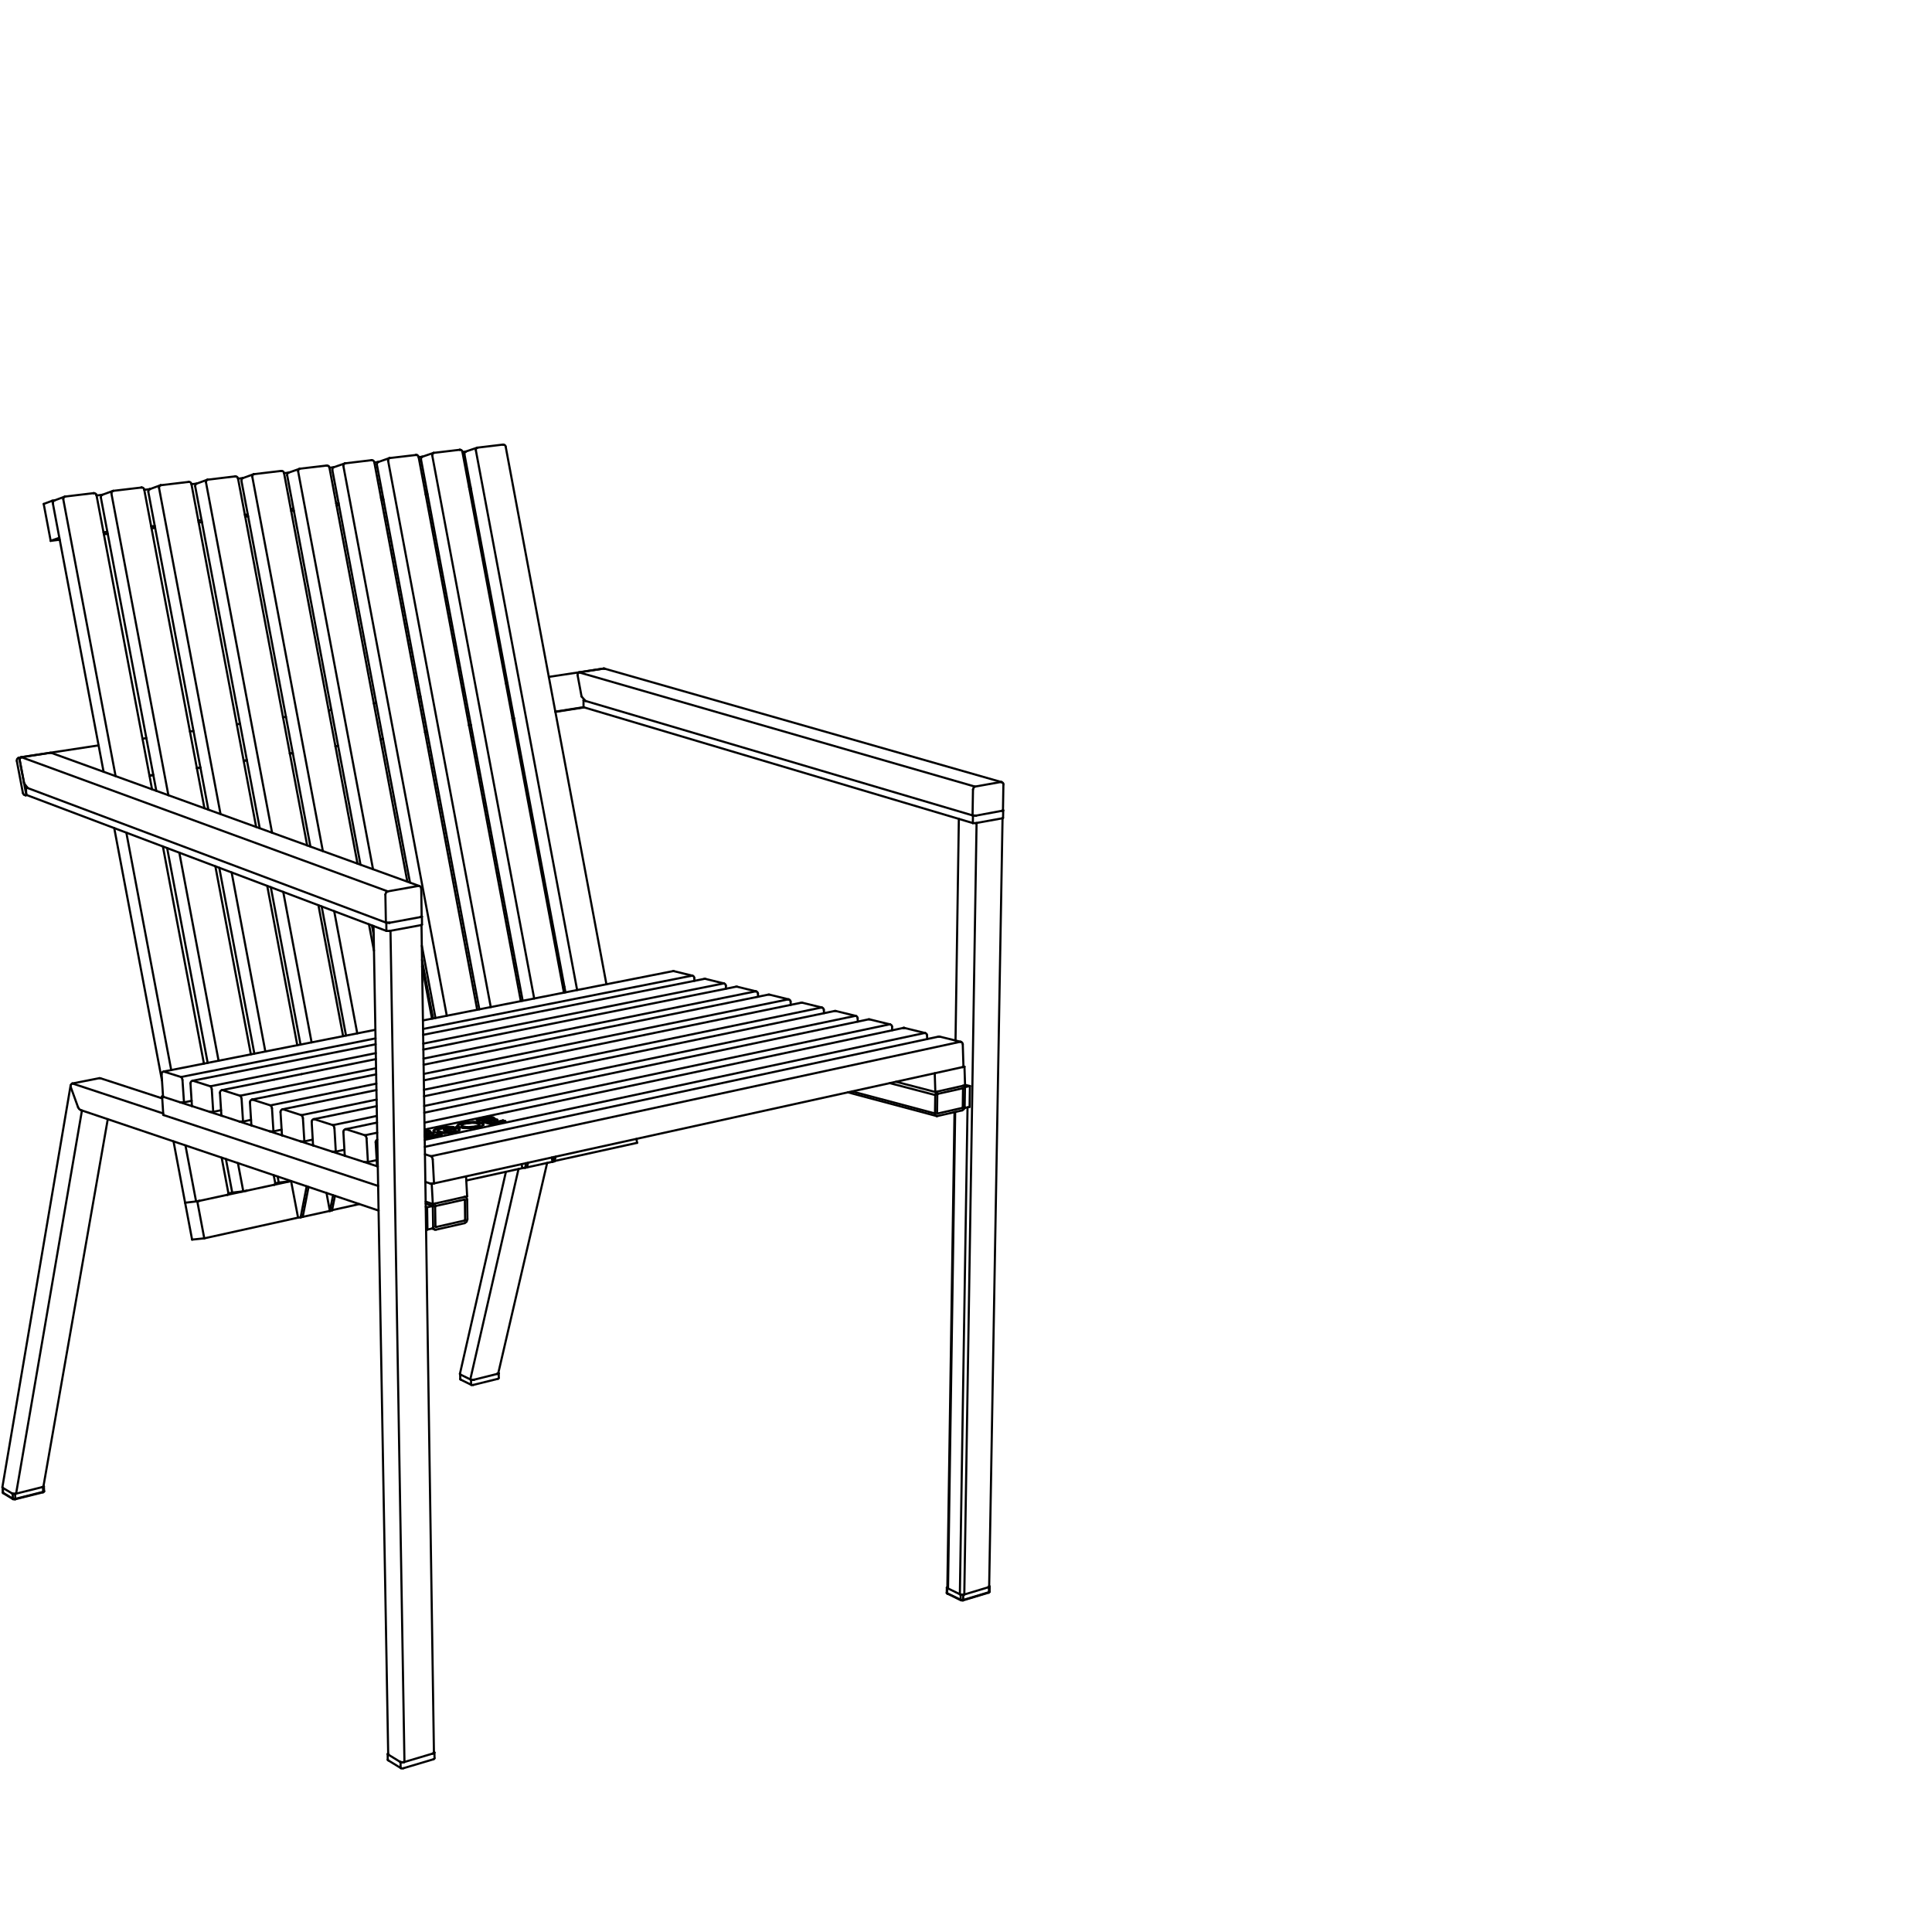 <?xml version="1.0" encoding="UTF-8"?><svg id="Vrstva_1" xmlns="http://www.w3.org/2000/svg" viewBox="0 0 226.8 226.8"><defs><style>.cls-1{fill:none;stroke:#000;stroke-linecap:round;stroke-linejoin:round;stroke-width:.25px;}</style></defs><line class="cls-1" x1="55.33" y1="162.57" x2="55.3" y2="162.52"/><line class="cls-1" x1="116.09" y1="186.91" x2="113.07" y2="187.82"/><line class="cls-1" x1="50.74" y1="53.46" x2="62.71" y2="117.22"/><polyline class="cls-1" points="43.03 133.63 42.97 133.4 42.84 133.27"/><line class="cls-1" x1="84.99" y1="115.45" x2="84.92" y2="115.45"/><line class="cls-1" x1="55.8" y1="132.24" x2="55.8" y2="132.32"/><line class="cls-1" x1="35" y1="55.34" x2="43.79" y2="102.04"/><polyline class="cls-1" points="50.8 136.1 50.73 135.86 50.6 135.73"/><line class="cls-1" x1="29.62" y1="55.98" x2="37.9" y2="99.91"/><line class="cls-1" x1="113.58" y1="129.99" x2="112.68" y2="187.15"/><line class="cls-1" x1="49.8" y1="129.83" x2="100.38" y2="119.26"/><line class="cls-1" x1="50.95" y1="138.92" x2="50.8" y2="136.1"/><polyline class="cls-1" points="21.42 126.77 21.36 126.55 21.25 126.43"/><line class="cls-1" x1="1.49" y1="175.35" x2="1.51" y2="175.94"/><line class="cls-1" x1="42.84" y1="133.27" x2="44.28" y2="132.97"/><polyline class="cls-1" points="18.86 56.96 18.7 57.07 18.67 57.28"/><line class="cls-1" x1="116.1" y1="186.31" x2="116.09" y2="186.91"/><line class="cls-1" x1="113.05" y1="187.87" x2="113.07" y2="187.82"/><line class="cls-1" x1="104.5" y1="120.26" x2="104.42" y2="120.25"/><line class="cls-1" x1="39.42" y1="135.19" x2="39.26" y2="132.44"/><polyline class="cls-1" points="50.88 53.17 50.76 53.28 50.74 53.46"/><line class="cls-1" x1="81.29" y1="114.54" x2="81.21" y2="114.54"/><line class="cls-1" x1="106.17" y1="120.67" x2="106.09" y2="120.67"/><line class="cls-1" x1="67.97" y1="78.93" x2="114.45" y2="92.34"/><line class="cls-1" x1="49.72" y1="124.27" x2="88.68" y2="116.38"/><line class="cls-1" x1="28.18" y1="128.63" x2="44.14" y2="125.4"/><line class="cls-1" x1="21.77" y1="134.46" x2="23.02" y2="141.04"/><line class="cls-1" x1="114.2" y1="96.62" x2="114.22" y2="95.74"/><line class="cls-1" x1="111.14" y1="186.98" x2="111.19" y2="187.03"/><line class="cls-1" x1="26.11" y1="127.97" x2="28.18" y2="128.63"/><polyline class="cls-1" points="24.37 56.31 24.21 56.41 24.18 56.62"/><line class="cls-1" x1="96.49" y1="118.28" x2="96.41" y2="118.28"/><line class="cls-1" x1="49.74" y1="126.07" x2="92.51" y2="117.32"/><line class="cls-1" x1="18.67" y1="57.28" x2="25.89" y2="95.57"/><polyline class="cls-1" points="114.22 92.68 114.29 92.46 114.45 92.34"/><line class="cls-1" x1="40.61" y1="132.56" x2="42.84" y2="133.27"/><line class="cls-1" x1="31.75" y1="129.76" x2="44.18" y2="127.21"/><line class="cls-1" x1="1.8" y1="175.95" x2="1.77" y2="175.37"/><line class="cls-1" x1="1.53" y1="175.98" x2="1.51" y2="175.94"/><line class="cls-1" x1="49.83" y1="131.79" x2="104.42" y2="120.25"/><line class="cls-1" x1="50.6" y1="135.73" x2="112.71" y2="122.3"/><line class="cls-1" x1="14.83" y1="97.74" x2="20.1" y2="125.62"/><line class="cls-1" x1="47.06" y1="207.56" x2="47.03" y2="207.51"/><line class="cls-1" x1="112.77" y1="187.8" x2="113.07" y2="187.82"/><polyline class="cls-1" points="35.56 131.26 35.5 131.03 35.38 130.91"/><line class="cls-1" x1="110.31" y1="121.69" x2="110.23" y2="121.69"/><line class="cls-1" x1="22.65" y1="126.87" x2="22.61" y2="126.87"/><line class="cls-1" x1="40.31" y1="54.71" x2="52.45" y2="119.24"/><line class="cls-1" x1="1.51" y1="175.94" x2=".36" y2="175.24"/><polyline class="cls-1" points="40.46 54.41 40.33 54.52 40.31 54.71"/><line class="cls-1" x1="112.79" y1="122.3" x2="112.71" y2="122.3"/><line class="cls-1" x1="49.11" y1="104" x2="49.23" y2="104.01"/><polyline class="cls-1" points="45.24 105.01 45.32 104.77 45.52 104.64"/><line class="cls-1" x1="13.08" y1="57.94" x2="19.77" y2="93.36"/><line class="cls-1" x1="45.56" y1="54.08" x2="57.61" y2="118.22"/><line class="cls-1" x1="49.69" y1="122.51" x2="84.92" y2="115.45"/><line class="cls-1" x1="1.89" y1="175.34" x2="9.62" y2="130.36"/><polyline class="cls-1" points="45.7 53.78 45.58 53.9 45.56 54.08"/><polyline class="cls-1" points="35.15 55.04 35.02 55.15 35 55.34"/><line class="cls-1" x1="21.05" y1="100.09" x2="25.66" y2="124.52"/><line class="cls-1" x1="27.19" y1="102.41" x2="31.15" y2="123.44"/><line class="cls-1" x1=".36" y1="175.24" x2=".34" y2="174.66"/><line class="cls-1" x1="35.73" y1="133.99" x2="35.56" y2="131.26"/><line class="cls-1" x1="109.76" y1="130.71" x2="100.02" y2="128.12"/><line class="cls-1" x1="28.53" y1="131.66" x2="28.36" y2="128.98"/><line class="cls-1" x1="116.09" y1="186.91" x2="116.17" y2="186.85"/><polyline class="cls-1" points="28.36 128.98 28.3 128.75 28.18 128.63"/><line class="cls-1" x1="49.86" y1="133.81" x2="108.52" y2="121.27"/><line class="cls-1" x1="114.22" y1="92.68" x2="114.17" y2="95.72"/><line class="cls-1" x1="5.07" y1="175.13" x2="5.05" y2="175.18"/><polyline class="cls-1" points="56 52.56 55.88 52.68 55.86 52.86"/><line class="cls-1" x1="22.65" y1="126.87" x2="24.69" y2="127.52"/><line class="cls-1" x1="7.43" y1="58.62" x2="13.57" y2="91.11"/><line class="cls-1" x1="27.93" y1="136.54" x2="28.56" y2="139.85"/><line class="cls-1" x1="113.07" y1="187.82" x2="113.08" y2="187.21"/><polyline class="cls-1" points="24.86 127.86 24.8 127.64 24.69 127.52"/><line class="cls-1" x1="106.09" y1="120.67" x2="106.04" y2="120.67"/><line class="cls-1" x1="47.02" y1="206.86" x2="47.03" y2="207.51"/><line class="cls-1" x1="112.79" y1="187.85" x2="112.77" y2="187.8"/><line class="cls-1" x1="26.11" y1="127.97" x2="26.07" y2="127.97"/><line class="cls-1" x1="5.07" y1="175.13" x2="1.8" y2="175.95"/><line class="cls-1" x1="45.52" y1="104.64" x2="49.11" y2="104"/><line class="cls-1" x1="112.77" y1="187.8" x2="111.19" y2="187.03"/><line class="cls-1" x1="24.69" y1="127.52" x2="44.11" y2="123.63"/><line class="cls-1" x1="2.52" y1="88.89" x2="45.52" y2="104.64"/><line class="cls-1" x1="43.19" y1="136.41" x2="43.03" y2="133.63"/><line class="cls-1" x1="112.78" y1="187.19" x2="112.77" y2="187.8"/><line class="cls-1" x1="108.6" y1="121.27" x2="108.52" y2="121.27"/><line class="cls-1" x1="49.77" y1="127.93" x2="96.41" y2="118.28"/><polyline class="cls-1" points="13.28 57.62 13.12 57.73 13.08 57.94"/><line class="cls-1" x1="55.86" y1="52.86" x2="67.75" y2="116.22"/><line class="cls-1" x1="8.49" y1="127.19" x2="19.16" y2="130.71"/><line class="cls-1" x1="21.6" y1="129.41" x2="21.42" y2="126.77"/><line class="cls-1" x1="5.05" y1="174.55" x2="5.07" y2="175.13"/><line class="cls-1" x1="1.51" y1="175.94" x2="1.8" y2="175.95"/><line class="cls-1" x1="19.25" y1="125.8" x2="19.21" y2="125.79"/><line class="cls-1" x1="19.25" y1="125.8" x2="21.25" y2="126.43"/><polyline class="cls-1" points="31.93 130.11 31.87 129.88 31.75 129.76"/><line class="cls-1" x1="36.88" y1="131.38" x2="36.84" y2="131.38"/><line class="cls-1" x1="113.2" y1="187.18" x2="114.64" y2="96.61"/><line class="cls-1" x1="114.45" y1="92.34" x2="117.49" y2="91.8"/><line class="cls-1" x1="111.19" y1="187.03" x2="111.2" y2="186.43"/><line class="cls-1" x1="36.88" y1="131.38" x2="39.08" y2="132.08"/><line class="cls-1" x1="117.49" y1="91.8" x2="117.57" y2="91.81"/><line class="cls-1" x1="21.25" y1="126.43" x2="44.08" y2="121.9"/><line class="cls-1" x1="5.07" y1="175.13" x2="5.18" y2="175.06"/><line class="cls-1" x1="39.23" y1="106.96" x2="41.94" y2="121.31"/><line class="cls-1" x1="116.09" y1="186.91" x2="116.07" y2="186.96"/><line class="cls-1" x1="3" y1="93.36" x2="3.13" y2="93.32"/><line class="cls-1" x1="54.37" y1="131.8" x2="54.38" y2="131.88"/><line class="cls-1" x1="49.67" y1="120.79" x2="81.21" y2="114.54"/><line class="cls-1" x1="47.48" y1="206.84" x2="45.84" y2="109.26"/><line class="cls-1" x1="1.78" y1="176" x2="1.8" y2="175.95"/><line class="cls-1" x1="104.45" y1="127.15" x2="109.79" y2="128.55"/><polyline class="cls-1" points="7.63 58.3 7.46 58.4 7.43 58.62"/><line class="cls-1" x1="111.19" y1="187.03" x2="111.22" y2="187.08"/><line class="cls-1" x1="92.59" y1="117.32" x2="92.51" y2="117.32"/><line class="cls-1" x1="88.76" y1="116.38" x2="88.68" y2="116.38"/><line class="cls-1" x1="33.22" y1="130.22" x2="35.38" y2="130.91"/><line class="cls-1" x1="33.22" y1="130.22" x2="33.18" y2="130.22"/><line class="cls-1" x1="45.35" y1="108.32" x2="45.36" y2="109.28"/><line class="cls-1" x1="49.89" y1="135.5" x2="50.6" y2="135.73"/><line class="cls-1" x1="35.38" y1="130.91" x2="44.21" y2="129.08"/><line class="cls-1" x1="25.03" y1="130.52" x2="24.86" y2="127.86"/><line class="cls-1" x1="111.29" y1="186.47" x2="112.13" y2="130.54"/><line class="cls-1" x1="45.24" y1="105.01" x2="45.3" y2="108.3"/><line class="cls-1" x1="55.3" y1="161.97" x2="55.3" y2="162.52"/><line class="cls-1" x1="29.63" y1="129.09" x2="31.75" y2="129.76"/><line class="cls-1" x1="33.25" y1="104.7" x2="36.58" y2="122.37"/><line class="cls-1" x1="32.1" y1="132.81" x2="31.93" y2="130.11"/><polyline class="cls-1" points="39.26 132.44 39.2 132.2 39.08 132.08"/><line class="cls-1" x1="40.61" y1="132.56" x2="40.56" y2="132.56"/><line class="cls-1" x1="50.71" y1="119.58" x2="49.55" y2="113.46"/><line class="cls-1" x1="110.23" y1="121.69" x2="110.17" y2="121.69"/><polyline class="cls-1" points="29.77 55.67 29.64 55.79 29.62 55.98"/><line class="cls-1" x1="24.18" y1="56.62" x2="31.94" y2="97.76"/><line class="cls-1" x1="60.87" y1="137.23" x2="55.21" y2="161.93"/><line class="cls-1" x1="39.08" y1="132.08" x2="44.24" y2="131"/><line class="cls-1" x1="29.63" y1="129.09" x2="29.59" y2="129.08"/><line class="cls-1" x1="100.46" y1="119.26" x2="100.38" y2="119.26"/><polyline class="cls-1" points="84.99 115.45 85 115.45 85 115.45 85.07 115.48 85.12 115.52 85.13 115.53 85.14 115.55 85.17 115.58 85.19 115.62 85.2 115.67 85.21 115.71"/><line class="cls-1" x1="54.54" y1="143.59" x2="51.19" y2="144.35"/><line class="cls-1" x1="11.65" y1="126.57" x2="8.49" y2="127.19"/><polyline class="cls-1" points="51.15 141.57 51.14 141.57 51.13 141.58"/><line class="cls-1" x1="109.79" y1="128.55" x2="109.76" y2="130.71"/><line class="cls-1" x1="2.17" y1="88.98" x2="2.15" y2="88.98"/><line class="cls-1" x1="55.3" y1="161.97" x2="55.57" y2="161.99"/><line class="cls-1" x1="21.73" y1="141.19" x2="23.02" y2="141.04"/><line class="cls-1" x1="55.98" y1="131.48" x2="57.68" y2="131.12"/><polyline class="cls-1" points="33.86 55.49 33.73 55.6 33.71 55.79"/><line class="cls-1" x1="59.04" y1="131.53" x2="59.32" y2="131.61"/><line class="cls-1" x1="54.36" y1="132.41" x2="53.96" y2="132.33"/><line class="cls-1" x1="59.04" y1="131.53" x2="59.04" y2="131.6"/><polyline class="cls-1" points="106.04 120.67 106.1 120.66 106.17 120.67"/><line class="cls-1" x1="56.75" y1="131.98" x2="56.76" y2="132.06"/><line class="cls-1" x1="56.25" y1="132.01" x2="56.26" y2="132.08"/><line class="cls-1" x1="57.81" y1="131.23" x2="57.69" y2="131.2"/><line class="cls-1" x1="57.68" y1="131.12" x2="57.69" y2="131.2"/><polyline class="cls-1" points="51.41 132.79 51.41 132.77 51.42 132.75"/><line class="cls-1" x1="50.77" y1="133.07" x2="50.64" y2="133.03"/><polyline class="cls-1" points="54.57 140.85 54.54 140.82 54.51 140.82"/><polyline class="cls-1" points="110.07 128.41 110.08 128.41 110.09 128.41"/><polyline class="cls-1" points="22.36 127.19 22.36 127.14 22.37 127.09 22.39 127.04 22.42 127 22.45 126.95 22.5 126.92 22.52 126.9 22.54 126.89 22.57 126.88 22.61 126.87"/><line class="cls-1" x1="33.18" y1="130.22" x2="44.19" y2="127.96"/><polyline class="cls-1" points="51.12 143.98 51.14 144.03 51.19 144.04"/><line class="cls-1" x1="51.08" y1="141.66" x2="51.12" y2="143.98"/><line class="cls-1" x1="112.99" y1="127.76" x2="110.09" y2="128.41"/><polyline class="cls-1" points="35.15 55.04 35.18 55.03 35.21 55.02"/><polyline class="cls-1" points="47.02 206.86 47.17 206.9 47.35 206.88"/><line class="cls-1" x1="51" y1="205.73" x2="50.96" y2="205.68"/><polyline class="cls-1" points="45.53 206.61 45.53 206.61 45.53 206.61 45.52 206.58 45.52 206.56"/><polyline class="cls-1" points="116.17 186.85 116.17 186.86 116.17 186.87 116.15 186.91 116.13 186.93 116.1 186.95 116.07 186.96"/><line class="cls-1" x1="116.18" y1="186.25" x2="116.17" y2="186.85"/><polyline class="cls-1" points="58.35 161.29 58.45 161.26 58.49 161.21"/><polyline class="cls-1" points="23.06 56.78 22.93 56.89 22.91 57.08"/><polyline class="cls-1" points="117.57 91.81 117.58 91.81 117.58 91.81 117.64 91.83 117.69 91.87 117.72 91.9 117.74 91.93 117.74 91.93 117.75 91.94 117.75 91.95 117.76 91.95 117.76 91.96 117.76 91.96"/><polyline class="cls-1" points="27.62 55.92 27.68 55.92 27.74 55.94 27.75 55.94 27.75 55.94 27.81 55.97 27.87 56.02 27.87 56.02 27.87 56.03 27.91 56.09 27.94 56.16"/><line class="cls-1" x1="24.39" y1="56.31" x2="27.62" y2="55.92"/><line class="cls-1" x1="29.83" y1="55.66" x2="33.02" y2="55.28"/><line class="cls-1" x1="28.11" y1="131.66" x2="26.04" y2="130.98"/><line class="cls-1" x1="25.99" y1="130.95" x2="26.04" y2="130.98"/><polyline class="cls-1" points="97.98 118.68 98.04 118.67 98.11 118.68"/><polyline class="cls-1" points="29.77 55.67 29.8 55.67 29.83 55.66"/><line class="cls-1" x1="111.21" y1="186.32" x2="111.15" y2="186.37"/><polyline class="cls-1" points="52.72 132.41 52.29 132.42 51.87 132.48 51.52 132.59 51.41 132.71"/><polyline class="cls-1" points="54.2 132.12 54.23 132.06 54.32 131.99"/><line class="cls-1" x1="54.7" y1="53.01" x2="54.66" y2="53.01"/><line class="cls-1" x1="48.81" y1="53.41" x2="48.87" y2="53.41"/><line class="cls-1" x1="50.94" y1="53.16" x2="53.97" y2="52.8"/><line class="cls-1" x1="43.6" y1="54.03" x2="43.66" y2="54.03"/><line class="cls-1" x1="40.52" y1="54.39" x2="43.62" y2="54.02"/><polyline class="cls-1" points="39.15 54.86 39.03 54.97 39.01 55.16"/><line class="cls-1" x1="18.88" y1="56.96" x2="22.15" y2="56.57"/><line class="cls-1" x1="17.61" y1="57.42" x2="17.56" y2="57.43"/><line class="cls-1" x1="112.99" y1="125.27" x2="113.1" y2="125.21"/><line class="cls-1" x1="35.29" y1="133.99" x2="35.73" y2="133.99"/><polyline class="cls-1" points="32.93 130.55 32.93 130.5 32.94 130.45 32.96 130.4 32.99 130.35 33.02 130.31 33.07 130.27 33.09 130.25 33.12 130.24 33.15 130.23 33.18 130.22"/><line class="cls-1" x1="53.95" y1="52.8" x2="54.01" y2="52.8"/><line class="cls-1" x1="74.79" y1="134.16" x2="74.71" y2="133.7"/><line class="cls-1" x1="50.68" y1="138.98" x2="50.95" y2="138.92"/><line class="cls-1" x1="5.13" y1="174.45" x2="5.1" y2="174.43"/><line class="cls-1" x1="24.46" y1="95.05" x2="17.41" y2="57.73"/><line class="cls-1" x1="1.49" y1="175.35" x2="1.77" y2="175.37"/><line class="cls-1" x1="38.98" y1="142.09" x2="38.73" y2="142.15"/><line class="cls-1" x1="114.2" y1="96.62" x2="114.52" y2="96.63"/><line class="cls-1" x1="64.87" y1="136.38" x2="65.1" y2="136.33"/><line class="cls-1" x1="61.64" y1="137.09" x2="61.87" y2="137.04"/><line class="cls-1" x1="34.99" y1="142.94" x2="23.98" y2="145.37"/><line class="cls-1" x1="50.5" y1="138.93" x2="50.68" y2="138.98"/><line class="cls-1" x1="55.29" y1="57.36" x2="55.1" y2="57.39"/><line class="cls-1" x1="23.28" y1="61.11" x2="23.66" y2="61.06"/><line class="cls-1" x1="28.95" y1="139.78" x2="26.69" y2="140.26"/><line class="cls-1" x1="66.08" y1="115.89" x2="66.26" y2="115.85"/><line class="cls-1" x1="49.9" y1="85.98" x2="50.15" y2="85.94"/><line class="cls-1" x1="43.86" y1="109.71" x2="43.66" y2="108.63"/><line class="cls-1" x1="23.52" y1="90.09" x2="23.11" y2="90.16"/><line class="cls-1" x1="117.63" y1="95.18" x2="117.69" y2="95.17"/><line class="cls-1" x1="68.64" y1="82.19" x2="68.5" y2="82.21"/><line class="cls-1" x1="114.17" y1="95.72" x2="114.22" y2="95.74"/><line class="cls-1" x1="7.01" y1="63.36" x2="5.95" y2="63.49"/><line class="cls-1" x1="33.88" y1="55.48" x2="33.34" y2="55.55"/><line class="cls-1" x1="23.41" y1="140.97" x2="23.16" y2="141.02"/><line class="cls-1" x1="28.11" y1="131.66" x2="29.56" y2="132.13"/><line class="cls-1" x1="18.35" y1="92.84" x2="11.84" y2="58.4"/><line class="cls-1" x1="49.68" y1="121.48" x2="82.68" y2="114.91"/><line class="cls-1" x1="85.21" y1="115.71" x2="85.22" y2="116.06"/><line class="cls-1" x1="49.65" y1="119.79" x2="79.01" y2="114"/><line class="cls-1" x1="40.47" y1="135.65" x2="40.31" y2="132.89"/><line class="cls-1" x1="49.81" y1="130.62" x2="101.97" y2="119.66"/><line class="cls-1" x1="27.79" y1="85.03" x2="28.17" y2="84.97"/><line class="cls-1" x1="12.16" y1="90.6" x2="6.2" y2="59.07"/><line class="cls-1" x1="11.33" y1="58.14" x2="17.85" y2="92.66"/><polyline class="cls-1" points="7.58 58.31 7.61 58.3 7.65 58.29"/><polyline class="cls-1" points="57.96 131.2 56.25 131.57 55.98 131.48"/><line class="cls-1" x1="51.84" y1="133.21" x2="50.1" y2="133.58"/><polyline class="cls-1" points="54.37 131.8 55.52 131.69 56.06 131.71 56.49 131.79 56.69 131.88 56.75 131.98"/><polyline class="cls-1" points="54.65 131.89 55.42 131.81 55.78 131.83 56.07 131.88 56.21 131.94 56.25 132.01"/><polyline class="cls-1" points="53.94 132.62 53.86 132.54 53.69 132.47 53.61 132.44 53.52 132.42"/><line class="cls-1" x1="113.28" y1="127.62" x2="113.24" y2="130.07"/><line class="cls-1" x1="3.25" y1="92.51" x2="2.83" y2="91.95"/><line class="cls-1" x1="64.23" y1="136.52" x2="58.49" y2="161.21"/><line class="cls-1" x1="114.17" y1="95.72" x2="114.6" y2="95.74"/><line class="cls-1" x1="98.11" y1="118.68" x2="100.46" y2="119.26"/><line class="cls-1" x1="49.78" y1="128.69" x2="97.98" y2="118.68"/><line class="cls-1" x1="88.98" y1="116.65" x2="88.99" y2="117.01"/><polyline class="cls-1" points="86.4 115.83 86.47 115.82 86.53 115.83"/><line class="cls-1" x1="54.66" y1="53.01" x2="56" y2="52.56"/><line class="cls-1" x1="44.39" y1="54.24" x2="45.7" y2="53.78"/><line class="cls-1" x1="39.15" y1="54.86" x2="40.46" y2="54.41"/><line class="cls-1" x1="66.38" y1="116.49" x2="54.52" y2="53.31"/><line class="cls-1" x1="92.81" y1="117.59" x2="92.83" y2="117.96"/><line class="cls-1" x1="29.51" y1="132.09" x2="29.34" y2="129.41"/><line class="cls-1" x1="86.53" y1="115.83" x2="88.76" y2="116.38"/><line class="cls-1" x1="49.7" y1="123.21" x2="86.4" y2="115.83"/><polyline class="cls-1" points="33.02 55.28 33.08 55.28 33.14 55.3 33.15 55.3 33.15 55.3 33.22 55.33 33.27 55.38 33.27 55.38 33.27 55.38 33.31 55.45 33.34 55.52"/><line class="cls-1" x1="61.36" y1="117.48" x2="49.42" y2="53.92"/><line class="cls-1" x1="70.96" y1="78.49" x2="117.57" y2="91.81"/><line class="cls-1" x1="68.72" y1="82.28" x2="68.27" y2="81.76"/><line class="cls-1" x1="117.63" y1="95.18" x2="114.6" y2="95.74"/><line class="cls-1" x1="30.49" y1="97.23" x2="22.91" y2="57.08"/><polyline class="cls-1" points="53.99 161.28 54 161.32 54.05 161.36"/><line class="cls-1" x1="55.21" y1="161.93" x2="54.05" y2="161.36"/><line class="cls-1" x1="45.3" y1="108.3" x2="3.25" y2="92.51"/><line class="cls-1" x1="113.86" y1="127.49" x2="113.28" y2="127.35"/><line class="cls-1" x1="50.85" y1="144.19" x2="50.18" y2="144.34"/><polyline class="cls-1" points="53.95 132.58 53.91 132.67 53.79 132.76 53.58 132.84 53.29 132.92 52.14 133.03 51.59 133.01 51.16 132.93 50.97 132.84 50.9 132.74"/><line class="cls-1" x1="49.84" y1="132.6" x2="106.04" y2="120.67"/><line class="cls-1" x1="44.26" y1="136.88" x2="44.1" y2="134.09"/><polyline class="cls-1" points="55.8 132.32 55.04 132.39 54.67 132.37 54.38 132.32 54.25 132.26 54.21 132.19"/><line class="cls-1" x1="16.93" y1="57.47" x2="24" y2="94.88"/><polyline class="cls-1" points="53.74 132.22 53.71 132.18 53.7 132.15"/><polyline class="cls-1" points="53.52 132.34 53.6 132.36 53.68 132.39 53.88 132.48 53.95 132.58"/><line class="cls-1" x1="53.22" y1="132.3" x2="52.72" y2="132.41"/><line class="cls-1" x1="50.91" y1="133.04" x2="49.85" y2="133.27"/><line class="cls-1" x1="58.12" y1="131.36" x2="58.39" y2="131.45"/><polyline class="cls-1" points="38.35 54.65 38.42 54.65 38.48 54.66 38.48 54.66 38.48 54.66 38.55 54.7 38.6 54.75"/><line class="cls-1" x1="117.69" y1="96.05" x2="116.12" y2="186.24"/><line class="cls-1" x1="111.21" y1="186.38" x2="112.05" y2="130.56"/><line class="cls-1" x1="6.35" y1="58.76" x2="7.58" y2="58.31"/><line class="cls-1" x1="26.02" y1="135.9" x2="26.84" y2="140.22"/><line class="cls-1" x1="32.13" y1="137.96" x2="32.34" y2="139.04"/><polyline class="cls-1" points="16.61 57.23 16.67 57.23 16.73 57.24 16.74 57.24 16.75 57.25 16.81 57.28 16.86 57.32 16.87 57.33 16.87 57.34 16.91 57.4 16.93 57.47"/><line class="cls-1" x1="28.98" y1="89.23" x2="28.6" y2="89.29"/><line class="cls-1" x1="34.03" y1="88.48" x2="34.37" y2="88.42"/><polyline class="cls-1" points="113.25 129.93 113.16 130.2 112.95 130.35"/><line class="cls-1" x1="19.21" y1="125.79" x2="44.06" y2="120.89"/><line class="cls-1" x1="21.18" y1="129.41" x2="19.18" y2="128.76"/><line class="cls-1" x1="22.61" y1="126.87" x2="44.09" y2="122.59"/><line class="cls-1" x1="24.61" y1="130.52" x2="25.03" y2="130.52"/><line class="cls-1" x1="3.25" y1="92.51" x2="3.05" y2="92.44"/><line class="cls-1" x1="45.76" y1="108.32" x2="45.69" y2="108.33"/><polyline class="cls-1" points="35.39 126.09 35.39 126.09 35.39 126.1"/><line class="cls-1" x1="39.46" y1="59.1" x2="39.75" y2="59.07"/><line class="cls-1" x1="6.38" y1="58.76" x2="6.14" y2="58.78"/><line class="cls-1" x1="39.1" y1="140.31" x2="38.73" y2="142.15"/><line class="cls-1" x1="49.5" y1="107.56" x2="49.53" y2="107.59"/><line class="cls-1" x1="51.12" y1="119.5" x2="49.52" y2="111.01"/><line class="cls-1" x1="33.06" y1="132.61" x2="32.1" y2="132.81"/><line class="cls-1" x1="113.05" y1="127.46" x2="113.1" y2="127.47"/><line class="cls-1" x1="54.58" y1="140.5" x2="54.65" y2="140.52"/><line class="cls-1" x1="68.5" y1="83.02" x2="65.19" y2="83.54"/><line class="cls-1" x1="60.34" y1="84.3" x2="60.15" y2="84.33"/><line class="cls-1" x1="44.95" y1="86.72" x2="44.67" y2="86.77"/><line class="cls-1" x1="43.31" y1="108.5" x2="43.9" y2="111.6"/><line class="cls-1" x1="49.98" y1="141.67" x2="50.14" y2="141.72"/><line class="cls-1" x1="22.47" y1="56.81" x2="30.07" y2="97.08"/><line class="cls-1" x1="22.3" y1="85.87" x2="22.71" y2="85.81"/><line class="cls-1" x1="54.28" y1="81" x2="54.5" y2="80.97"/><line class="cls-1" x1="55.06" y1="85.17" x2="55.28" y2="85.13"/><line class="cls-1" x1="49.85" y1="133.28" x2="50.25" y2="133.4"/><line class="cls-1" x1="3.08" y1="93.13" x2="3.03" y2="93.01"/><line class="cls-1" x1="49.42" y1="107.65" x2="49.35" y2="107.66"/><line class="cls-1" x1="1.53" y1="175.98" x2=".39" y2="175.29"/><line class="cls-1" x1="96.71" y1="118.56" x2="96.73" y2="118.94"/><polyline class="cls-1" points="13.23 57.64 13.27 57.63 13.3 57.62"/><polyline class="cls-1" points="43.62 54.02 43.69 54.02 43.75 54.04 43.75 54.04 43.75 54.04 43.82 54.07 43.87 54.12 43.87 54.12 43.87 54.12 43.91 54.19 43.94 54.26"/><line class="cls-1" x1="112.99" y1="125.27" x2="50.95" y2="138.92"/><line class="cls-1" x1="55.06" y1="57.17" x2="55.24" y2="57.14"/><line class="cls-1" x1="50.18" y1="58" x2="49.96" y2="58.03"/><line class="cls-1" x1="39.79" y1="59.29" x2="39.5" y2="59.33"/><line class="cls-1" x1="18.21" y1="61.97" x2="17.79" y2="62.02"/><line class="cls-1" x1="12.02" y1="58.08" x2="11.33" y2="58.17"/><line class="cls-1" x1="113.1" y1="125.19" x2="113.22" y2="125.22"/><line class="cls-1" x1="32.31" y1="138.91" x2="32.72" y2="138.82"/><line class="cls-1" x1="64.87" y1="136.38" x2="65" y2="135.83"/><line class="cls-1" x1="64.86" y1="136.38" x2="64.87" y2="136.38"/><line class="cls-1" x1="117.69" y1="95.17" x2="117.77" y2="95.13"/><line class="cls-1" x1="117.77" y1="95.13" x2="117.75" y2="96.02"/><line class="cls-1" x1="49.53" y1="107.59" x2="49.54" y2="108.55"/><line class="cls-1" x1="11.99" y1="58.09" x2="13.23" y2="57.64"/><line class="cls-1" x1="6.97" y1="63.13" x2="5.95" y2="63.49"/><line class="cls-1" x1="5.05" y1="174.55" x2="5.15" y2="174.48"/><line class="cls-1" x1="5.15" y1="174.48" x2="5.18" y2="175.06"/><line class="cls-1" x1=".36" y1="175.24" x2=".39" y2="175.29"/><polyline class="cls-1" points="110.17 121.69 110.24 121.68 110.31 121.69"/><polyline class="cls-1" points="8.29 127.42 8.37 127.26 8.49 127.19"/><polyline class="cls-1" points="1.41 175.31 1.63 175.36 1.89 175.34"/><polyline class="cls-1" points="4.93 174.58 5.04 174.54 5.1 174.48"/><line class="cls-1" x1="50.81" y1="141.34" x2="49.97" y2="141.06"/><line class="cls-1" x1="46.94" y1="206.81" x2="45.64" y2="206.01"/><polyline class="cls-1" points="46.94 206.81 47.19 206.87 47.48 206.84"/><line class="cls-1" x1="23.16" y1="141.02" x2="23.98" y2="145.37"/><line class="cls-1" x1="22.55" y1="145.52" x2="21.73" y2="141.19"/><line class="cls-1" x1="23.16" y1="141.02" x2="23.02" y2="141.04"/><line class="cls-1" x1="33.1" y1="133.26" x2="33.14" y2="133.29"/><polyline class="cls-1" points="18.82 56.97 18.85 56.96 18.88 56.96"/><line class="cls-1" x1="32.72" y1="138.82" x2="34.03" y2="138.67"/><polyline class="cls-1" points="32.19 139.08 32.3 139.05 32.34 139.04"/><line class="cls-1" x1="27.26" y1="140" x2="26.52" y2="136.06"/><polyline class="cls-1" points="45.7 53.78 45.73 53.78 45.76 53.77"/><line class="cls-1" x1="33.1" y1="133.26" x2="32.93" y2="130.55"/><polyline class="cls-1" points="50.88 53.17 50.91 53.16 50.94 53.16"/><line class="cls-1" x1="49.56" y1="53.62" x2="49.53" y2="53.63"/><polyline class="cls-1" points="48.95 53.42 49.02 53.45 49.07 53.5 49.08 53.5 49.08 53.51 49.12 53.57 49.14 53.64"/><line class="cls-1" x1="44.39" y1="54.24" x2="44.36" y2="54.25"/><line class="cls-1" x1="45.76" y1="53.77" x2="48.83" y2="53.41"/><polyline class="cls-1" points="29.34 129.41 29.35 129.36 29.35 129.31 29.37 129.26 29.4 129.21 29.44 129.17 29.48 129.13 29.5 129.12 29.53 129.11 29.56 129.09 29.59 129.08"/><line class="cls-1" x1="29.47" y1="131.46" x2="28.53" y2="131.66"/><line class="cls-1" x1="27.6" y1="55.93" x2="27.65" y2="55.93"/><polyline class="cls-1" points="50.81 141.57 50.14 141.72 50.18 144.34"/><line class="cls-1" x1="106.17" y1="120.67" x2="108.6" y2="121.27"/><polyline class="cls-1" points="94.05 117.71 94.12 117.71 94.18 117.71"/><polyline class="cls-1" points="54.38 131.88 53.91 132.02 53.78 132.1 53.71 132.19"/><polyline class="cls-1" points="112.96 130.06 113 130.03 113.02 129.98 113.05 127.82"/><polyline class="cls-1" points="58.55 161.76 58.55 161.78 58.54 161.8 58.53 161.81 58.52 161.83 58.49 161.85 58.45 161.86"/><line class="cls-1" x1="39.69" y1="87.55" x2="39.38" y2="87.6"/><line class="cls-1" x1="35.28" y1="122.63" x2="31.79" y2="104.15"/><line class="cls-1" x1="112.68" y1="187.15" x2="112.78" y2="187.19"/><line class="cls-1" x1="113.25" y1="127.62" x2="113.28" y2="127.62"/><line class="cls-1" x1="34.37" y1="88.39" x2="34.02" y2="88.44"/><line class="cls-1" x1="33.22" y1="84.21" x2="33.57" y2="84.15"/><polyline class="cls-1" points="111.22 187.08 111.2 187.07 111.18 187.06 111.17 187.05 111.17 187.05 111.16 187.04 111.15 187.03"/><polyline class="cls-1" points="92.59 117.32 92.6 117.32 92.6 117.33 92.67 117.35 92.73 117.4 92.74 117.41 92.75 117.42 92.77 117.46 92.79 117.5 92.81 117.55 92.81 117.59"/><line class="cls-1" x1="35.54" y1="142.85" x2="38.72" y2="142.15"/><line class="cls-1" x1="28.11" y1="131.66" x2="28.53" y2="131.66"/><line class="cls-1" x1="28.49" y1="56.13" x2="28.47" y2="56.14"/><line class="cls-1" x1="33" y1="55.29" x2="33.05" y2="55.29"/><polyline class="cls-1" points="36.59 131.71 36.59 131.66 36.6 131.61 36.61 131.56 36.64 131.51 36.68 131.46 36.72 131.43 36.75 131.41 36.77 131.4 36.81 131.39 36.84 131.38"/><polyline class="cls-1" points="24.33 56.32 24.36 56.31 24.39 56.31"/><line class="cls-1" x1="68.27" y1="81.76" x2="67.8" y2="79.24"/><line class="cls-1" x1="70.88" y1="78.48" x2="67.97" y2="78.93"/><polyline class="cls-1" points="55.21 161.93 55.43 161.98 55.67 161.96"/><polyline class="cls-1" points="49.23 104.01 49.3 104.04 49.36 104.09 49.36 104.09 49.36 104.09 49.39 104.13 49.41 104.17"/><polyline class="cls-1" points="6.02 88.38 5.96 88.37 5.9 88.37"/><line class="cls-1" x1="2.83" y1="91.95" x2="2.31" y2="89.23"/><line class="cls-1" x1="112.79" y1="187.85" x2="111.22" y2="187.08"/><line class="cls-1" x1="24.61" y1="130.52" x2="26.04" y2="130.98"/><line class="cls-1" x1="111.15" y1="186.37" x2="111.2" y2="186.43"/><line class="cls-1" x1="116.13" y1="186.19" x2="116.12" y2="186.19"/><line class="cls-1" x1="113.82" y1="129.94" x2="113.86" y2="127.49"/><line class="cls-1" x1="50.81" y1="141.57" x2="49.97" y2="141.29"/><line class="cls-1" x1="50.9" y1="205.82" x2="51" y2="205.73"/><line class="cls-1" x1="45.55" y1="205.96" x2="45.64" y2="206.01"/><line class="cls-1" x1="42.75" y1="136.41" x2="44.31" y2="136.92"/><line class="cls-1" x1="45.51" y1="205.91" x2="45.55" y2="205.96"/><line class="cls-1" x1="50.96" y1="205.68" x2="50.94" y2="205.67"/><polyline class="cls-1" points="113.05 127.82 113.03 127.77 112.99 127.76"/><line class="cls-1" x1="19.01" y1="126.82" x2="13.41" y2="97.21"/><polyline class="cls-1" points="104.5 120.26 104.5 120.26 104.5 120.26 104.57 120.29 104.63 120.33 104.64 120.34 104.65 120.35 104.68 120.39 104.7 120.44 104.72 120.49 104.72 120.53"/><polyline class="cls-1" points="110.07 128.41 110.04 128.45 110.03 128.49"/><polyline class="cls-1" points="51.13 141.58 51.1 141.61 51.08 141.66"/><line class="cls-1" x1="44.67" y1="86.8" x2="44.96" y2="86.76"/><line class="cls-1" x1="54.84" y1="140.44" x2="50.81" y2="141.34"/><polyline class="cls-1" points="53.45 132.68 53.35 132.8 53.02 132.91 52.24 132.99 51.87 132.97 51.58 132.91 51.45 132.86 51.41 132.79"/><line class="cls-1" x1="50.25" y1="133.48" x2="49.85" y2="133.36"/><line class="cls-1" x1="53.52" y1="132.42" x2="52.26" y2="132.69"/><polyline class="cls-1" points="53.7 132.15 53.74 132.06 53.87 131.97 54.08 131.88 54.37 131.8"/><line class="cls-1" x1="44.39" y1="139.22" x2="19.17" y2="130.89"/><line class="cls-1" x1="50.21" y1="132.71" x2="50.49" y2="132.79"/><polyline class="cls-1" points="54.32 131.99 54.46 131.94 54.65 131.89"/><line class="cls-1" x1="58.25" y1="131.48" x2="58.12" y2="131.44"/><polyline class="cls-1" points="56.26 132.08 56.14 132.21 55.8 132.32"/><line class="cls-1" x1="53.71" y1="132.22" x2="53.7" y2="132.15"/><polyline class="cls-1" points="53.45 132.61 53.43 132.56 53.37 132.52"/><polyline class="cls-1" points="108.6 121.27 108.61 121.27 108.61 121.27 108.68 121.3 108.74 121.35 108.75 121.35 108.75 121.36 108.75 121.36 108.76 121.36 108.79 121.4 108.81 121.45 108.83 121.5 108.83 121.55"/><line class="cls-1" x1="108.83" y1="121.55" x2="108.84" y2="121.97"/><line class="cls-1" x1="57.69" y1="131.2" x2="56.13" y2="131.53"/><polyline class="cls-1" points="51.56 133.12 51.56 133.2 50.25 133.48"/><line class="cls-1" x1="53.96" y1="132.33" x2="53.74" y2="132.22"/><line class="cls-1" x1="53.37" y1="132.52" x2="53.38" y2="132.59"/><line class="cls-1" x1="109.8" y1="128.19" x2="113.29" y2="127.41"/><line class="cls-1" x1="35.21" y1="55.02" x2="38.35" y2="54.65"/><line class="cls-1" x1="115.99" y1="186.34" x2="113.2" y2="187.18"/><polyline class="cls-1" points="112.68 187.15 112.93 187.2 113.2 187.18"/><line class="cls-1" x1="7.65" y1="58.29" x2="11" y2="57.89"/><line class="cls-1" x1="6.4" y1="58.75" x2="6.35" y2="58.76"/><line class="cls-1" x1="51.19" y1="144.04" x2="54.54" y2="143.28"/><polyline class="cls-1" points="18.97 126.11 18.97 126.06 18.98 126.01 18.99 125.96 19.02 125.92 19.06 125.87 19.1 125.84 19.12 125.83 19.14 125.82 19.17 125.8 19.21 125.79"/><line class="cls-1" x1="55.57" y1="161.99" x2="55.67" y2="161.96"/><polyline class="cls-1" points="55.55 162.58 55.5 162.59 55.44 162.59 55.38 162.59 55.33 162.57"/><polyline class="cls-1" points="54.09 161.96 54.08 161.95 54.06 161.94 54.05 161.93 54.05 161.92 54.04 161.92 54.04 161.91"/><line class="cls-1" x1="54.03" y1="161.88" x2="54.02" y2="161.34"/><line class="cls-1" x1="1.41" y1="175.31" x2=".33" y2="174.66"/><line class="cls-1" x1="58.51" y1="161.17" x2="58.5" y2="161.17"/><line class="cls-1" x1="2.48" y1="88.89" x2="2.51" y2="88.88"/><polyline class="cls-1" points="2.69 93.1 2.8 93.3 3 93.36"/><line class="cls-1" x1="1.97" y1="89.31" x2="2.69" y2="93.1"/><polyline class="cls-1" points="109.79 128.55 109.88 128.27 110.09 128.12"/><line class="cls-1" x1="12.65" y1="131.39" x2="5.1" y2="174.48"/><polyline class="cls-1" points="113 127.47 113.05 127.47 113.1 127.47"/><polyline class="cls-1" points="110.05 131.01 110 131.01 109.94 131.01"/><polyline class="cls-1" points="9.47 130.31 9.29 130.19 9.17 130"/><polyline class="cls-1" points="51.04 144.34 51.12 144.35 51.19 144.35"/><polyline class="cls-1" points="54.84 140.82 54.79 140.63 54.65 140.52"/><line class="cls-1" x1="8.32" y1="127.65" x2="9.17" y2="130"/><line class="cls-1" x1="54.84" y1="140.82" x2="54.87" y2="143.13"/><line class="cls-1" x1="102.1" y1="119.67" x2="104.5" y2="120.26"/><polyline class="cls-1" points="101.97 119.66 102.04 119.66 102.1 119.67"/><line class="cls-1" x1="79.13" y1="114.01" x2="81.29" y2="114.54"/><line class="cls-1" x1="12.15" y1="62.49" x2="12.6" y2="62.43"/><line class="cls-1" x1="35.54" y1="142.85" x2="35.29" y2="142.91"/><line class="cls-1" x1="45.36" y1="109.28" x2="3.08" y2="93.31"/><line class="cls-1" x1="3.08" y1="93.31" x2="3.05" y2="92.44"/><line class="cls-1" x1="114.22" y1="95.74" x2="114.54" y2="95.75"/><line class="cls-1" x1="117.67" y1="96.06" x2="117.75" y2="96.02"/><line class="cls-1" x1="61.23" y1="136.66" x2="61.32" y2="137.13"/><line class="cls-1" x1="61.32" y1="137.13" x2="61.64" y2="137.09"/><line class="cls-1" x1="36.71" y1="133.78" x2="35.73" y2="133.99"/><line class="cls-1" x1="117.79" y1="92.1" x2="117.74" y2="95.13"/><line class="cls-1" x1="24.38" y1="124.77" x2="19.62" y2="99.55"/><line class="cls-1" x1="26.82" y1="140.1" x2="27.26" y2="140"/><line class="cls-1" x1="112.17" y1="122.15" x2="112.56" y2="96.13"/><line class="cls-1" x1="44.35" y1="136.93" x2="44.31" y2="136.92"/><line class="cls-1" x1="19.03" y1="128.71" x2="19.18" y2="128.76"/><polyline class="cls-1" points="59.05 52.19 59.11 52.19 59.17 52.21 59.17 52.21 59.17 52.21 59.24 52.24 59.29 52.28 59.29 52.29 59.3 52.3 59.34 52.36 59.36 52.42"/><line class="cls-1" x1="59.03" y1="52.2" x2="59.1" y2="52.2"/><line class="cls-1" x1="64.77" y1="135.88" x2="64.86" y2="136.38"/><line class="cls-1" x1="17.75" y1="61.79" x2="18.17" y2="61.74"/><line class="cls-1" x1="17.58" y1="57.42" x2="16.94" y2="57.5"/><line class="cls-1" x1="31.37" y1="103.99" x2="34.9" y2="122.7"/><line class="cls-1" x1="117.77" y1="95.13" x2="117.74" y2="95.1"/><line class="cls-1" x1="49.53" y1="107.59" x2="49.42" y2="107.65"/><line class="cls-1" x1="35.29" y1="142.91" x2="34.99" y2="142.94"/><line class="cls-1" x1="6.14" y1="58.78" x2="6.2" y2="59.07"/><line class="cls-1" x1="113.22" y1="125.22" x2="112.99" y2="125.27"/><line class="cls-1" x1="74.79" y1="134.16" x2="65.11" y2="136.29"/><polyline class="cls-1" points="96.49 118.28 96.5 118.29 96.5 118.29 96.57 118.31 96.63 118.36 96.63 118.36 96.64 118.37 96.64 118.37 96.64 118.38 96.67 118.42 96.69 118.46 96.71 118.51 96.71 118.56"/><polyline class="cls-1" points="112.79 122.3 112.79 122.3 112.8 122.3 112.87 122.33 112.93 122.38 112.93 122.38 112.94 122.39 112.97 122.43 113 122.49 113.01 122.53 113.02 122.58"/><line class="cls-1" x1="50.5" y1="138.93" x2="50.95" y2="138.92"/><line class="cls-1" x1="28.56" y1="139.85" x2="28.95" y2="139.78"/><polyline class="cls-1" points="40.46 54.41 40.49 54.4 40.52 54.39"/><polyline class="cls-1" points="54.66 53.01 54.54 53.12 54.52 53.31"/><line class="cls-1" x1="50.91" y1="132.82" x2="50.9" y2="132.74"/><polyline class="cls-1" points="52.94 132.36 52.25 132.38 51.6 132.47 51.12 132.62 50.98 132.7 50.92 132.78"/><line class="cls-1" x1="11.8" y1="126.58" x2="19.04" y2="128.94"/><line class="cls-1" x1="40.56" y1="132.56" x2="44.26" y2="131.78"/><line class="cls-1" x1="58.35" y1="161.29" x2="58.46" y2="161.27"/><line class="cls-1" x1="55.21" y1="161.93" x2="55.3" y2="161.97"/><polyline class="cls-1" points="117.76 91.96 117.78 92.03 117.79 92.1"/><line class="cls-1" x1="117.63" y1="95.18" x2="117.74" y2="95.13"/><line class="cls-1" x1="53.99" y1="161.28" x2="59.39" y2="137.56"/><polyline class="cls-1" points="2.52 88.89 2.35 89 2.31 89.23"/><line class="cls-1" x1="116.1" y1="186.31" x2="116.18" y2="186.25"/><line class="cls-1" x1="111.2" y1="186.43" x2="111.29" y2="186.47"/><polyline class="cls-1" points="113.05 187.87 112.99 187.88 112.92 187.88 112.85 187.87 112.79 187.85"/><line class="cls-1" x1="51" y1="205.73" x2="51.01" y2="206.39"/><polyline class="cls-1" points="45.59 206.66 45.58 206.66 45.57 206.65 45.55 206.63 45.53 206.61"/><polyline class="cls-1" points="51.01 206.39 51.01 206.41 51 206.43 50.99 206.46 50.97 206.48 50.93 206.5 50.89 206.52"/><line class="cls-1" x1="45.52" y1="206.56" x2="45.51" y2="205.91"/><line class="cls-1" x1="110.05" y1="130.72" x2="112.96" y2="130.06"/><line class="cls-1" x1="17.55" y1="91.07" x2="18" y2="91"/><line class="cls-1" x1="50.34" y1="132.82" x2="50.22" y2="132.78"/><line class="cls-1" x1="58.12" y1="131.36" x2="58.12" y2="131.44"/><line class="cls-1" x1="58.12" y1="131.44" x2="56.78" y2="131.73"/><line class="cls-1" x1="50.64" y1="132.96" x2="50.91" y2="133.04"/><line class="cls-1" x1="56.63" y1="131.68" x2="58.12" y2="131.36"/><line class="cls-1" x1="115.99" y1="186.34" x2="116.12" y2="186.24"/><line class="cls-1" x1="10.98" y1="57.9" x2="11.03" y2="57.9"/><line class="cls-1" x1="21.73" y1="141.19" x2="20.37" y2="133.99"/><polyline class="cls-1" points="51.14 141.26 50.91 141.43 50.81 141.72"/><polyline class="cls-1" points="54.54 143.59 54.78 143.42 54.87 143.13"/><line class="cls-1" x1="40.47" y1="135.65" x2="40.52" y2="135.69"/><line class="cls-1" x1="42.75" y1="136.41" x2="40.52" y2="135.69"/><line class="cls-1" x1="64.86" y1="136.38" x2="61.87" y2="137.04"/><line class="cls-1" x1="65.23" y1="135.78" x2="65.1" y2="136.33"/><line class="cls-1" x1="68.5" y1="83.02" x2="114.2" y2="96.62"/><line class="cls-1" x1="49.54" y1="108.55" x2="49.43" y2="108.6"/><line class="cls-1" x1="45.71" y1="109.29" x2="45.36" y2="109.28"/><line class="cls-1" x1="35.54" y1="142.85" x2="36.22" y2="139.34"/><line class="cls-1" x1="38.98" y1="142.09" x2="39.32" y2="140.38"/><line class="cls-1" x1="49.6" y1="53.61" x2="49.14" y2="53.67"/><line class="cls-1" x1="54.7" y1="53.01" x2="54.28" y2="53.06"/><line class="cls-1" x1="113.29" y1="127.41" x2="113.22" y2="125.22"/><line class="cls-1" x1="109.8" y1="128.19" x2="109.73" y2="125.99"/><line class="cls-1" x1="50.81" y1="141.34" x2="50.68" y2="138.98"/><line class="cls-1" x1="54.84" y1="140.44" x2="54.71" y2="138.1"/><line class="cls-1" x1="19.03" y1="128.71" x2="19.17" y2="130.89"/><line class="cls-1" x1="38.99" y1="135.19" x2="40.52" y2="135.69"/><line class="cls-1" x1="21.18" y1="129.41" x2="22.58" y2="129.86"/><line class="cls-1" x1="45.57" y1="205.93" x2="43.85" y2="108.7"/><line class="cls-1" x1="49.48" y1="108.59" x2="50.94" y2="205.72"/><line class="cls-1" x1="61.32" y1="137.13" x2="54.74" y2="138.58"/><line class="cls-1" x1="34.18" y1="138.65" x2="32.19" y2="139.08"/><line class="cls-1" x1="94.18" y1="117.71" x2="96.49" y2="118.28"/><line class="cls-1" x1="49.76" y1="126.82" x2="94.05" y2="117.71"/><line class="cls-1" x1="110.31" y1="121.69" x2="112.79" y2="122.3"/><line class="cls-1" x1="113.02" y1="122.58" x2="113.1" y2="125.21"/><line class="cls-1" x1="49.87" y1="134.63" x2="110.17" y2="121.69"/><line class="cls-1" x1="17.56" y1="57.43" x2="18.82" y2="56.97"/><polyline class="cls-1" points="22.15 56.57 22.21 56.57 22.27 56.58 22.28 56.59 22.29 56.59 22.35 56.62 22.4 56.67 22.4 56.67 22.41 56.68 22.45 56.74 22.47 56.81"/><line class="cls-1" x1="34.03" y1="138.67" x2="34.18" y2="138.65"/><line class="cls-1" x1="16.59" y1="57.23" x2="16.64" y2="57.23"/><line class="cls-1" x1="43.94" y1="54.26" x2="56.02" y2="118.54"/><line class="cls-1" x1="48.13" y1="103.61" x2="39.01" y2="55.16"/><line class="cls-1" x1="49.56" y1="53.62" x2="50.88" y2="53.17"/><line class="cls-1" x1="54.28" y1="53.03" x2="66.2" y2="116.53"/><line class="cls-1" x1="49.14" y1="53.64" x2="61.14" y2="117.53"/><line class="cls-1" x1="56.27" y1="118.49" x2="44.24" y2="54.53"/><line class="cls-1" x1="59.36" y1="52.42" x2="71.19" y2="115.55"/><line class="cls-1" x1="49.73" y1="124.99" x2="90.2" y2="116.76"/><line class="cls-1" x1="29.59" y1="129.08" x2="44.16" y2="126.12"/><line class="cls-1" x1="26.07" y1="127.97" x2="44.12" y2="124.33"/><line class="cls-1" x1="25.99" y1="130.95" x2="25.82" y2="128.29"/><line class="cls-1" x1="28.49" y1="56.13" x2="29.77" y2="55.67"/><line class="cls-1" x1="33.34" y1="55.52" x2="41.97" y2="101.39"/><line class="cls-1" x1="36.44" y1="99.38" x2="28.34" y2="56.43"/><line class="cls-1" x1="36.75" y1="134.44" x2="36.59" y2="131.71"/><line class="cls-1" x1="38.99" y1="135.19" x2="39.42" y2="135.19"/><line class="cls-1" x1="38.99" y1="135.19" x2="36.8" y2="134.48"/><line class="cls-1" x1="114.17" y1="95.72" x2="68.72" y2="82.28"/><line class="cls-1" x1="23.06" y1="56.78" x2="24.33" y2="56.32"/><line class="cls-1" x1="27.94" y1="56.16" x2="36.06" y2="99.25"/><line class="cls-1" x1="49.45" y1="104.32" x2="49.5" y2="107.59"/><line class="cls-1" x1="6.02" y1="88.38" x2="49.23" y2="104.01"/><line class="cls-1" x1="45.3" y1="108.3" x2="45.76" y2="108.32"/><line class="cls-1" x1="49.35" y1="107.66" x2="45.76" y2="108.32"/><line class="cls-1" x1="113.82" y1="129.94" x2="113.24" y2="130.07"/><line class="cls-1" x1="50.85" y1="144.19" x2="50.81" y2="141.57"/><polyline class="cls-1" points="56.25 132.01 56.14 132.13 55.8 132.24"/><polyline class="cls-1" points="56.75 132.02 56.66 131.94 56.49 131.87 56.06 131.79 55.52 131.77 54.38 131.88"/><polyline class="cls-1" points="56.75 131.98 56.71 132.07 56.59 132.16 56.37 132.25 56.08 132.32 55.21 132.43 54.36 132.41"/><polyline class="cls-1" points="51.41 132.71 51.45 132.78 51.58 132.84 51.87 132.89 52.24 132.91 53.02 132.83 53.34 132.73 53.45 132.61"/><line class="cls-1" x1="59.04" y1="131.6" x2="57.76" y2="131.88"/><polyline class="cls-1" points="55.8 132.24 55.04 132.31 54.67 132.3 54.37 132.24 54.25 132.18 54.2 132.12"/><polyline class="cls-1" points="53.38 132.59 53.43 132.64 53.45 132.68"/><line class="cls-1" x1="52.38" y1="132.73" x2="52.11" y2="132.64"/><line class="cls-1" x1="50.49" y1="132.79" x2="49.85" y2="132.93"/><line class="cls-1" x1="58.39" y1="131.45" x2="57.33" y2="131.67"/><line class="cls-1" x1="57.61" y1="131.98" x2="56.63" y2="131.68"/><line class="cls-1" x1="59.32" y1="131.61" x2="57.61" y2="131.98"/><line class="cls-1" x1="57.75" y1="131.8" x2="59.04" y2="131.53"/><line class="cls-1" x1="33.86" y1="55.49" x2="35.15" y2="55.04"/><polyline class="cls-1" points="38.6 54.75 38.65 54.81 38.67 54.88"/><line class="cls-1" x1="38.67" y1="54.88" x2="47.82" y2="103.5"/><line class="cls-1" x1="42.32" y1="101.51" x2="33.71" y2="55.79"/><line class="cls-1" x1="112.68" y1="187.15" x2="111.29" y2="186.47"/><polyline class="cls-1" points="11 57.89 11.06 57.89 11.12 57.91 11.13 57.91 11.14 57.91 11.2 57.94 11.25 57.99 11.26 57.99 11.26 58 11.26 58 11.26 58"/><polyline class="cls-1" points="11.26 58 11.3 58.07 11.33 58.14"/><line class="cls-1" x1="58.46" y1="161.27" x2="58.55" y2="161.21"/><line class="cls-1" x1="58.51" y1="161.25" x2="58.51" y2="161.25"/><line class="cls-1" x1="28.61" y1="89.33" x2="28.99" y2="89.27"/><polyline class="cls-1" points="113.1 127.47 113.24 127.58 113.28 127.77"/><line class="cls-1" x1="110.05" y1="131.01" x2="112.95" y2="130.35"/><line class="cls-1" x1="44.44" y1="142.11" x2="9.47" y2="130.31"/><line class="cls-1" x1="42.75" y1="136.41" x2="43.19" y2="136.41"/><line class="cls-1" x1="44.22" y1="136.19" x2="43.19" y2="136.41"/><line class="cls-1" x1="81.5" y1="114.8" x2="81.52" y2="115.14"/><line class="cls-1" x1="19.14" y1="128.73" x2="18.97" y2="126.11"/><line class="cls-1" x1="21.18" y1="129.41" x2="21.6" y2="129.41"/><line class="cls-1" x1="22.53" y1="129.83" x2="22.36" y2="127.19"/><line class="cls-1" x1="36" y1="139.26" x2="35.29" y2="142.91"/><polyline class="cls-1" points="32.19 126.74 32.19 126.74 32.19 126.74"/><line class="cls-1" x1="31.67" y1="132.81" x2="33.14" y2="133.29"/><line class="cls-1" x1="28.74" y1="60.43" x2="29.09" y2="60.39"/><line class="cls-1" x1="34.14" y1="59.76" x2="34.45" y2="59.72"/><line class="cls-1" x1="34.49" y1="59.95" x2="34.18" y2="59.99"/><line class="cls-1" x1="29.13" y1="60.61" x2="28.78" y2="60.66"/><line class="cls-1" x1="23.71" y1="61.29" x2="23.32" y2="61.34"/><line class="cls-1" x1="28.51" y1="56.12" x2="27.94" y2="56.19"/><line class="cls-1" x1="23.08" y1="56.77" x2="22.48" y2="56.84"/><line class="cls-1" x1="29.86" y1="123.69" x2="25.74" y2="101.87"/><line class="cls-1" x1="25.28" y1="101.69" x2="29.45" y2="123.77"/><line class="cls-1" x1="19.14" y1="128.69" x2="19.03" y2="128.71"/><line class="cls-1" x1="42.18" y1="141.35" x2="38.99" y2="142.06"/><line class="cls-1" x1="49.54" y1="112.68" x2="50.84" y2="119.56"/><line class="cls-1" x1="19.12" y1="99.36" x2="23.94" y2="124.86"/><line class="cls-1" x1="17.99" y1="90.96" x2="17.54" y2="91.03"/><line class="cls-1" x1="55.27" y1="85.1" x2="55.05" y2="85.13"/><line class="cls-1" x1="50.14" y1="85.91" x2="49.89" y2="85.95"/><line class="cls-1" x1="37.38" y1="106.26" x2="40.28" y2="121.64"/><line class="cls-1" x1="46.94" y1="206.81" x2="47.02" y2="206.86"/><line class="cls-1" x1="45.57" y1="205.84" x2="45.51" y2="205.91"/><line class="cls-1" x1="50.77" y1="205.86" x2="50.9" y2="205.82"/><line class="cls-1" x1="49.11" y1="81.79" x2="49.36" y2="81.75"/><line class="cls-1" x1="59.38" y1="80.23" x2="59.57" y2="80.2"/><line class="cls-1" x1="64.43" y1="79.46" x2="70.88" y2="78.48"/><line class="cls-1" x1="23.11" y1="90.19" x2="23.53" y2="90.13"/><line class="cls-1" x1="60.16" y1="84.37" x2="60.35" y2="84.34"/><line class="cls-1" x1="65.2" y1="83.57" x2="68.58" y2="83.04"/><line class="cls-1" x1="49.85" y1="133.12" x2="50.64" y2="132.96"/><line class="cls-1" x1="49.85" y1="132.79" x2="50.21" y2="132.71"/><line class="cls-1" x1="45.35" y1="108.32" x2="45.3" y2="108.3"/><polyline class="cls-1" points="5.18 175.06 5.17 175.09 5.16 175.12 5.15 175.13 5.14 175.14 5.1 175.16 5.06 175.18"/><line class="cls-1" x1="35.29" y1="133.99" x2="36.8" y2="134.48"/><line class="cls-1" x1="35.29" y1="133.99" x2="33.14" y2="133.29"/><polyline class="cls-1" points="53.97 52.8 54.03 52.8 54.09 52.81 54.09 52.81 54.09 52.81 54.16 52.84 54.21 52.89 54.22 52.89 54.22 52.9 54.26 52.96 54.28 53.03"/><polyline class="cls-1" points="48.83 53.41 48.89 53.41 48.95 53.42"/><line class="cls-1" x1="44.72" y1="58.45" x2="44.97" y2="58.42"/><line class="cls-1" x1="49.92" y1="57.8" x2="50.14" y2="57.78"/><line class="cls-1" x1="45.02" y1="58.64" x2="44.77" y2="58.67"/><line class="cls-1" x1="44.41" y1="54.23" x2="43.94" y2="54.29"/><line class="cls-1" x1="39.17" y1="54.85" x2="38.67" y2="54.91"/><line class="cls-1" x1="105.19" y1="126.99" x2="109.8" y2="128.19"/><line class="cls-1" x1="61.64" y1="137.09" x2="61.76" y2="136.55"/><line class="cls-1" x1="38.72" y1="142.15" x2="38.33" y2="140.05"/><line class="cls-1" x1="1.41" y1="175.31" x2="1.49" y2="175.35"/><line class="cls-1" x1="4.93" y1="174.58" x2="5.05" y2="174.55"/><line class="cls-1" x1="68.5" y1="82.21" x2="68.72" y2="82.28"/><line class="cls-1" x1="114.54" y1="95.75" x2="114.6" y2="95.74"/><line class="cls-1" x1="68.5" y1="82.21" x2="68.5" y2="83.02"/><line class="cls-1" x1="3.05" y1="92.44" x2="3.18" y2="92.42"/><polyline class="cls-1" points="1.78 176 1.72 176.01 1.65 176.01 1.59 176 1.53 175.98"/><line class="cls-1" x1="38.73" y1="142.15" x2="38.72" y2="142.15"/><line class="cls-1" x1="5.13" y1="59.16" x2="6.14" y2="58.78"/><line class="cls-1" x1="5.95" y1="63.49" x2="5.13" y2="59.16"/><line class="cls-1" x1="5.05" y1="175.18" x2="1.78" y2="176"/><line class="cls-1" x1="5.15" y1="174.48" x2="5.13" y2="174.45"/><line class="cls-1" x1=".33" y1="175.21" x2=".36" y2="175.24"/><line class="cls-1" x1=".33" y1="175.21" x2=".31" y2="174.65"/><line class="cls-1" x1="1.77" y1="175.37" x2="1.89" y2="175.34"/><line class="cls-1" x1=".28" y1="174.58" x2="8.29" y2="127.42"/><line class="cls-1" x1="58.45" y1="161.86" x2="55.55" y2="162.58"/><polyline class="cls-1" points="11.65 126.57 11.72 126.57 11.8 126.58"/><line class="cls-1" x1="4.93" y1="174.58" x2="1.89" y2="175.34"/><line class="cls-1" x1="45.57" y1="205.93" x2="45.64" y2="206.01"/><line class="cls-1" x1="50.77" y1="205.86" x2="47.48" y2="206.84"/><polyline class="cls-1" points="50.77 205.86 50.9 205.8 50.94 205.72"/><line class="cls-1" x1="23.98" y1="145.37" x2="22.55" y2="145.52"/><line class="cls-1" x1="50.5" y1="138.93" x2="49.93" y2="138.74"/><polyline class="cls-1" points="17.56 57.43 17.43 57.55 17.41 57.73"/><line class="cls-1" x1="22.13" y1="56.58" x2="22.18" y2="56.58"/><line class="cls-1" x1="32.72" y1="138.82" x2="32.59" y2="138.11"/><polyline class="cls-1" points="11.99 58.09 11.86 58.21 11.84 58.4"/><line class="cls-1" x1="13.3" y1="57.62" x2="16.61" y2="57.23"/><line class="cls-1" x1="27.26" y1="140" x2="28.56" y2="139.85"/><line class="cls-1" x1="28.95" y1="139.78" x2="32.19" y2="139.08"/><line class="cls-1" x1="56.05" y1="52.55" x2="59.05" y2="52.19"/><polyline class="cls-1" points="49.53 53.63 49.43 53.75 49.42 53.92"/><polyline class="cls-1" points="44.36 54.25 44.26 54.36 44.24 54.53"/><polyline class="cls-1" points="56 52.56 56.03 52.55 56.05 52.55"/><line class="cls-1" x1="90.32" y1="116.76" x2="92.59" y2="117.32"/><polyline class="cls-1" points="100.46 119.26 100.46 119.26 100.47 119.26 100.54 119.29 100.6 119.34 100.6 119.35 100.61 119.35 100.64 119.4 100.66 119.44 100.68 119.49 100.68 119.54"/><line class="cls-1" x1="36.84" y1="131.38" x2="44.22" y2="129.85"/><line class="cls-1" x1="113.86" y1="127.49" x2="113.28" y2="127.62"/><line class="cls-1" x1="47.06" y1="207.56" x2="45.59" y2="206.66"/><polyline class="cls-1" points="50.9 132.74 50.95 132.65 51.08 132.56 51.29 132.47 51.59 132.39 52.4 132.29 53.22 132.3"/><line class="cls-1" x1="50.1" y1="133.58" x2="49.86" y2="133.51"/><line class="cls-1" x1="55.33" y1="162.57" x2="54.09" y2="161.96"/><line class="cls-1" x1="2.51" y1="88.88" x2="11.58" y2="87.5"/><line class="cls-1" x1="39.38" y1="87.63" x2="39.7" y2="87.58"/><polyline class="cls-1" points="82.68 114.91 82.74 114.9 82.8 114.91"/><line class="cls-1" x1="40.43" y1="134.97" x2="39.42" y2="135.19"/><line class="cls-1" x1="40.62" y1="121.57" x2="37.76" y2="106.41"/><line class="cls-1" x1="115.99" y1="186.34" x2="116.1" y2="186.31"/><line class="cls-1" x1="25.95" y1="130.33" x2="25.03" y2="130.52"/><line class="cls-1" x1="38.59" y1="83.39" x2="38.9" y2="83.34"/><line class="cls-1" x1="59.17" y1="131.64" x2="59.04" y2="131.6"/><polyline class="cls-1" points="88.76 116.38 88.77 116.38 88.77 116.38 88.84 116.41 88.89 116.45 88.9 116.46 88.9 116.46 88.91 116.47 88.91 116.47 88.94 116.51 88.96 116.55 88.97 116.6 88.98 116.65"/><polyline class="cls-1" points="25.82 128.29 25.82 128.24 25.83 128.19 25.85 128.14 25.88 128.09 25.91 128.05 25.96 128.01 25.98 128 26 127.99 26.03 127.98 26.07 127.97"/><polyline class="cls-1" points="90.2 116.76 90.26 116.76 90.32 116.76"/><line class="cls-1" x1="29.51" y1="132.09" x2="29.56" y2="132.13"/><line class="cls-1" x1="31.67" y1="132.81" x2="32.1" y2="132.81"/><line class="cls-1" x1="31.67" y1="132.81" x2="29.56" y2="132.13"/><polyline class="cls-1" points="28.47 56.14 28.36 56.26 28.34 56.43"/><line class="cls-1" x1="100.68" y1="119.54" x2="100.7" y2="119.93"/><line class="cls-1" x1="36.75" y1="134.44" x2="36.8" y2="134.48"/><polyline class="cls-1" points="70.96 78.49 70.92 78.48 70.88 78.48"/><polyline class="cls-1" points="67.97 78.93 67.83 79.03 67.8 79.24"/><polyline class="cls-1" points="49.41 104.17 49.41 104.17 49.42 104.18 49.44 104.24 49.45 104.32"/><line class="cls-1" x1="58.35" y1="161.29" x2="55.67" y2="161.96"/><polyline class="cls-1" points="49.35 107.66 49.46 107.63 49.5 107.59"/><line class="cls-1" x1="5.9" y1="88.37" x2="2.52" y2="88.89"/><polyline class="cls-1" points="111.15 187.03 111.14 187 111.14 186.98"/><line class="cls-1" x1="116.07" y1="186.96" x2="113.05" y2="187.87"/><line class="cls-1" x1="113.08" y1="187.21" x2="113.2" y2="187.18"/><line class="cls-1" x1="116.18" y1="186.25" x2="116.13" y2="186.19"/><line class="cls-1" x1="111.14" y1="186.98" x2="111.15" y2="186.37"/><line class="cls-1" x1="112.78" y1="187.19" x2="113.08" y2="187.21"/><line class="cls-1" x1="113.24" y1="130.07" x2="113.22" y2="130.06"/><polyline class="cls-1" points="47.34 207.58 47.27 207.6 47.19 207.6 47.12 207.59 47.06 207.56"/><line class="cls-1" x1="50.18" y1="144.34" x2="50.02" y2="144.29"/><line class="cls-1" x1="50.89" y1="206.52" x2="47.34" y2="207.58"/><line class="cls-1" x1="47.35" y1="206.88" x2="47.48" y2="206.84"/><polyline class="cls-1" points="110 130.66 110.01 130.71 110.05 130.72"/><line class="cls-1" x1="110.03" y1="128.49" x2="110" y2="130.66"/><line class="cls-1" x1="51.04" y1="144.34" x2="50.7" y2="144.22"/><line class="cls-1" x1="51.15" y1="141.57" x2="54.51" y2="140.82"/><polyline class="cls-1" points="81.29 114.54 81.29 114.54 81.3 114.54 81.36 114.57 81.42 114.61 81.43 114.62 81.44 114.63 81.46 114.67 81.48 114.71 81.5 114.75 81.5 114.8"/><polyline class="cls-1" points="79.01 114 79.07 114 79.13 114.01"/><line class="cls-1" x1="16.73" y1="86.72" x2="17.18" y2="86.65"/><line class="cls-1" x1="43.88" y1="82.58" x2="44.16" y2="82.54"/><line class="cls-1" x1="50.64" y1="133.03" x2="49.85" y2="133.2"/><line class="cls-1" x1="50.22" y1="132.78" x2="49.85" y2="132.86"/><line class="cls-1" x1="52.11" y1="132.64" x2="53.52" y2="132.34"/><line class="cls-1" x1="53.37" y1="132.52" x2="52.38" y2="132.73"/><line class="cls-1" x1="50.21" y1="132.71" x2="50.22" y2="132.78"/><line class="cls-1" x1="57.33" y1="131.67" x2="57.75" y2="131.8"/><line class="cls-1" x1="57.68" y1="131.12" x2="57.96" y2="131.2"/><line class="cls-1" x1="51.69" y1="133.24" x2="51.56" y2="133.2"/><polyline class="cls-1" points="56.24 132.05 56.25 132.07 56.26 132.08"/><polyline class="cls-1" points="54.21 132.19 54.21 132.18 54.22 132.16"/><line class="cls-1" x1="54.21" y1="132.19" x2="54.2" y2="132.12"/><line class="cls-1" x1="53.95" y1="132.58" x2="53.95" y2="132.66"/><line class="cls-1" x1="53.45" y1="132.61" x2="53.45" y2="132.68"/><line class="cls-1" x1="51.41" y1="132.79" x2="51.41" y2="132.71"/><polyline class="cls-1" points="44.1 134.09 44.1 134.04 44.11 133.99 44.13 133.94 44.16 133.9 44.2 133.85 44.24 133.81 44.27 133.8 44.29 133.78"/><line class="cls-1" x1="44.26" y1="136.88" x2="44.31" y2="136.92"/><line class="cls-1" x1="57.76" y1="131.88" x2="57.33" y2="131.75"/><line class="cls-1" x1="57.33" y1="131.67" x2="57.33" y2="131.75"/><line class="cls-1" x1="57.76" y1="131.88" x2="57.75" y2="131.8"/><line class="cls-1" x1="50.25" y1="133.4" x2="50.25" y2="133.48"/><line class="cls-1" x1="50.64" y1="132.96" x2="50.64" y2="133.03"/><line class="cls-1" x1="53.52" y1="132.34" x2="53.52" y2="132.42"/><line class="cls-1" x1="51.56" y1="133.12" x2="51.84" y2="133.21"/><line class="cls-1" x1="50.25" y1="133.4" x2="51.56" y2="133.12"/><line class="cls-1" x1="38.33" y1="54.65" x2="38.39" y2="54.65"/><line class="cls-1" x1="111.21" y1="186.38" x2="111.29" y2="186.47"/><polyline class="cls-1" points="6.35 58.76 6.22 58.88 6.2 59.07"/><line class="cls-1" x1="23.02" y1="141.04" x2="23.41" y2="140.97"/><polyline class="cls-1" points="26.69 140.26 26.8 140.24 26.84 140.22"/><line class="cls-1" x1="23.41" y1="140.97" x2="26.69" y2="140.26"/><polyline class="cls-1" points="54.54 143.28 54.58 143.25 54.6 143.19"/><polyline class="cls-1" points="54.57 140.88 54.57 140.86 54.57 140.85"/><line class="cls-1" x1="54.6" y1="143.19" x2="54.57" y2="140.88"/><polyline class="cls-1" points="54.04 161.91 54.03 161.89 54.03 161.88"/><line class="cls-1" x1="58.55" y1="161.21" x2="58.51" y2="161.17"/><line class="cls-1" x1="58.55" y1="161.21" x2="58.55" y2="161.76"/><polyline class="cls-1" points="2.31 89.21 2.34 89.01 2.48 88.89"/><polyline class="cls-1" points="2.15 88.98 2 89.1 1.97 89.31"/><line class="cls-1" x1="2.15" y1="88.98" x2="2.48" y2="88.89"/><line class="cls-1" x1="70.88" y1="78.48" x2="71.01" y2="78.5"/><line class="cls-1" x1="3.03" y1="93.01" x2="2.31" y2="89.21"/><line class="cls-1" x1="3" y1="93.36" x2="3.15" y2="93.33"/><polyline class="cls-1" points="109.94 131.01 109.81 130.9 109.76 130.71"/><line class="cls-1" x1="109.94" y1="131.01" x2="99.53" y2="128.23"/><line class="cls-1" x1="82.8" y1="114.91" x2="84.99" y2="115.45"/><polyline class="cls-1" points="50.85 144.04 50.9 144.22 51.04 144.34"/><polyline class="cls-1" points="54.65 140.52 54.57 140.5 54.5 140.51"/><polyline class="cls-1" points="8.32 127.65 8.29 127.53 8.29 127.42"/><line class="cls-1" x1="104.72" y1="120.53" x2="104.73" y2="120.94"/><polyline class="cls-1" points="40.31 132.89 40.31 132.84 40.32 132.79 40.34 132.74 40.36 132.69 40.4 132.65 40.45 132.61 40.47 132.59 40.5 132.58 40.53 132.57 40.56 132.56"/><line class="cls-1" x1="22.5" y1="129.22" x2="21.6" y2="129.41"/><line class="cls-1" x1="19.14" y1="128.73" x2="19.18" y2="128.76"/><line class="cls-1" x1="22.53" y1="129.83" x2="22.58" y2="129.86"/><line class="cls-1" x1="24.61" y1="130.52" x2="22.58" y2="129.86"/><line class="cls-1" x1="61.99" y1="136.49" x2="61.87" y2="137.04"/><line class="cls-1" x1="114.52" y1="96.63" x2="117.67" y2="96.06"/><line class="cls-1" x1="45.69" y1="108.33" x2="45.35" y2="108.32"/><line class="cls-1" x1="49.43" y1="108.6" x2="45.71" y2="109.29"/><line class="cls-1" x1="34.99" y1="142.94" x2="34.17" y2="138.65"/><line class="cls-1" x1="12.65" y1="62.66" x2="12.19" y2="62.72"/><polyline class="cls-1" points=".28 174.58 .29 174.62 .33 174.66"/></svg>